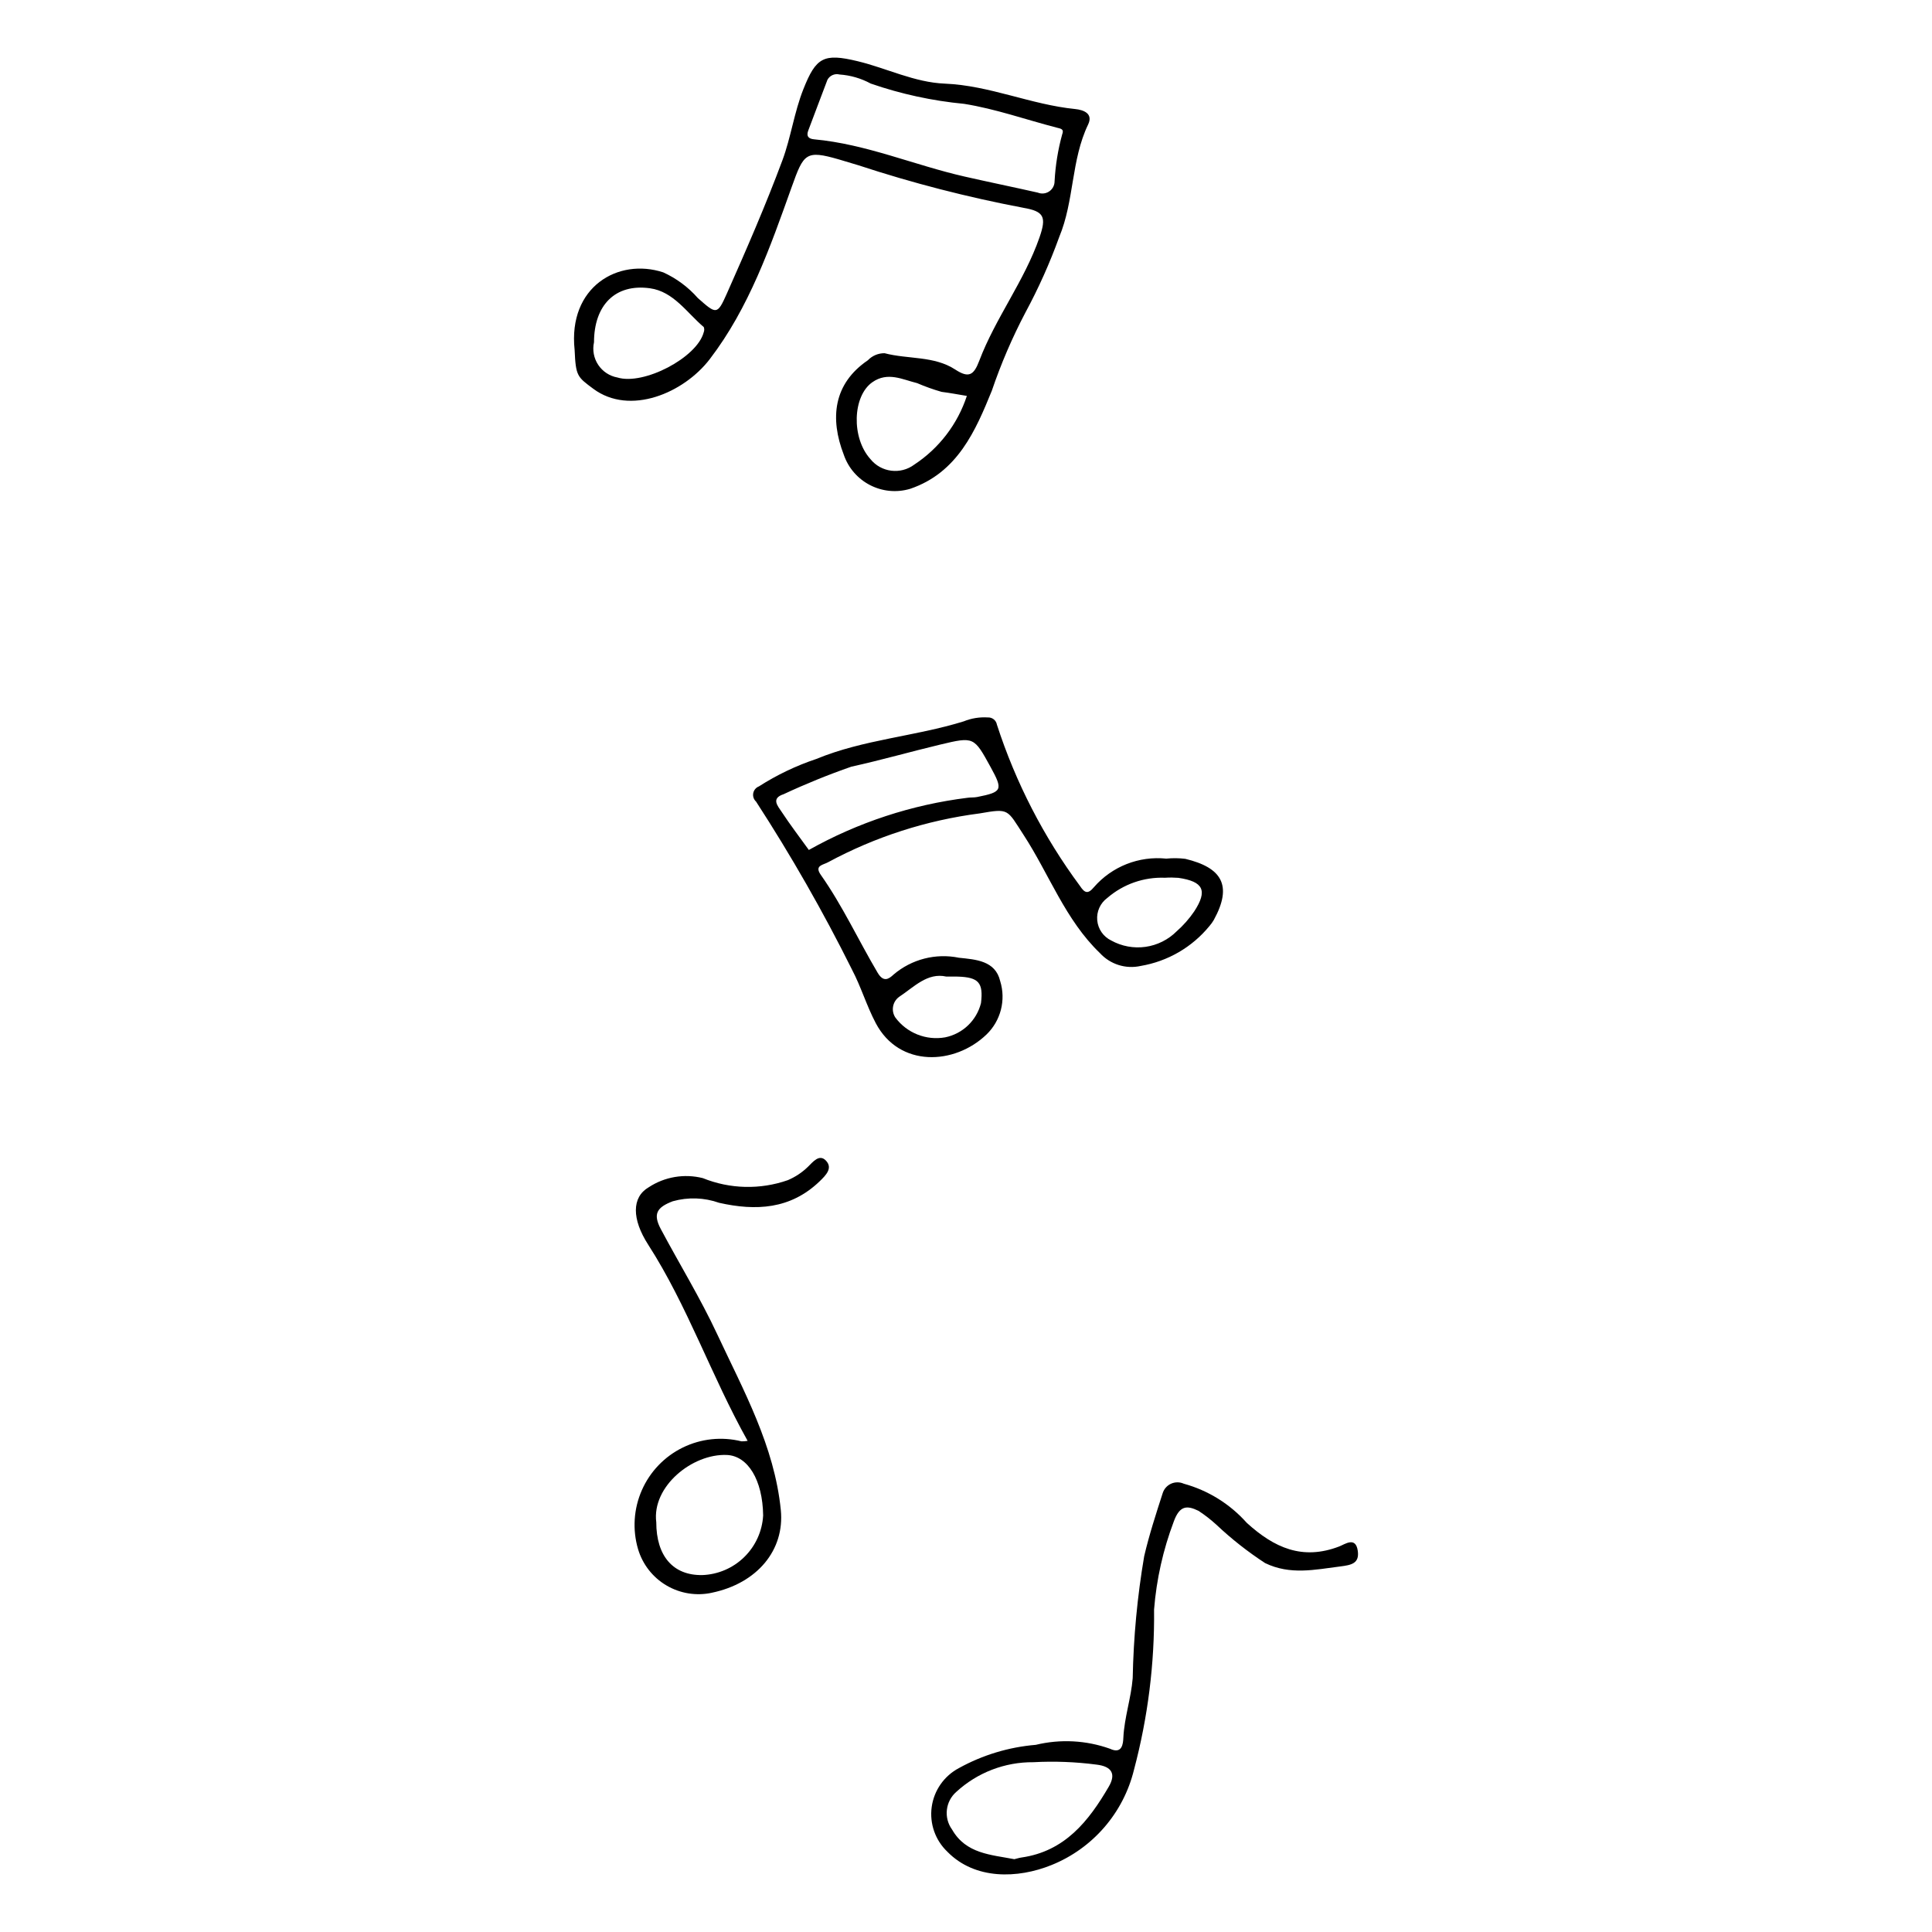 <?xml version="1.0" encoding="UTF-8"?>
<!-- Uploaded to: ICON Repo, www.svgrepo.com, Generator: ICON Repo Mixer Tools -->
<svg fill="#000000" width="800px" height="800px" version="1.1" viewBox="144 144 512 512" xmlns="http://www.w3.org/2000/svg">
 <g>
  <path d="m296.28 236.73c-1.785-16.73 11.566-24.457 23.473-20.555l-0.004-0.004c3.512 1.598 6.641 3.918 9.184 6.816 4.879 4.309 5.133 4.57 7.676-1.156 5.176-11.66 10.281-23.375 14.73-35.324 2.277-6.121 3.125-12.766 5.582-18.922 3.336-8.383 5.34-9.543 14.367-7.363 7.731 1.867 15.047 5.613 23.082 5.941 11.906 0.488 22.84 5.566 34.57 6.734 2.293 0.23 4.805 1.23 3.422 4.102-4.539 9.445-3.641 20.203-7.66 29.812v0.004c-2.481 6.871-5.469 13.547-8.938 19.973-3.512 6.676-6.492 13.613-8.918 20.75-4.285 10.52-9.047 21.715-21.633 26-7.348 2.207-15.125-1.789-17.609-9.047-3.695-9.578-2.801-18.77 6.391-25.02 1.156-1.207 2.758-1.883 4.426-1.867 6.219 1.641 13.121 0.656 18.742 4.336 3.625 2.371 4.922 1.43 6.352-2.336 4.309-11.363 11.949-21.125 15.961-32.688 1.875-5.41 1.242-6.91-4.281-7.844l0.004-0.004c-14.797-2.801-29.395-6.562-43.699-11.266-1.73-0.531-3.465-1.059-5.203-1.559-8.773-2.535-9.312-1.574-12.477 7.277-5.691 15.914-11.309 32.059-21.727 45.656-6.906 9.012-21.176 15.051-30.863 7.856-4.254-3.168-4.648-3.348-4.949-10.305zm70.211-72.988h-0.004c-1.266-0.324-2.594 0.258-3.211 1.414-1.668 4.496-3.43 8.961-5.09 13.465-0.504 1.359-0.074 2.148 1.566 2.301 13.805 1.266 26.551 6.844 39.922 9.879 6.434 1.461 12.895 2.785 19.328 4.238v-0.004c1 0.414 2.141 0.301 3.039-0.305 0.898-0.602 1.438-1.613 1.434-2.695 0.223-4.199 0.898-8.359 2.012-12.414 0.578-1.453-0.375-1.52-1.449-1.797-8.176-2.117-16.223-4.977-24.52-6.301-8.441-0.801-16.758-2.606-24.77-5.379-2.551-1.383-5.367-2.203-8.262-2.402zm-65.07 70.961h-0.004c-0.457 2.062-0.055 4.227 1.113 5.984 1.172 1.762 3.004 2.973 5.086 3.352 6.949 2.144 21.105-5.254 22.875-11.977 0.18-0.441 0.184-0.938 0.016-1.383-4.492-3.805-8-9.41-14.242-10.281-9.227-1.285-14.836 4.477-14.848 14.305zm98.812 14.219c-2.434-0.395-4.551-0.809-6.688-1.07h-0.004c-2.211-0.633-4.375-1.406-6.488-2.316-3.875-0.949-7.805-3.102-11.879-0.238-5.25 3.688-5.59 14.73-0.516 20.352 2.852 3.551 8.004 4.199 11.648 1.469 6.559-4.32 11.469-10.73 13.922-18.195z"/>
  <path d="m458.11 371.6c9.672 2.32 12.598 7.023 7.562 16.195-0.336 0.582-0.73 1.129-1.176 1.637-4.59 5.598-11.051 9.344-18.191 10.551-3.945 0.887-8.066-0.406-10.801-3.391-9.195-8.828-13.449-20.891-20.223-31.301-4.453-6.844-3.781-7.102-11.645-5.731-14.059 1.812-27.668 6.191-40.145 12.918-1.266 0.75-3.766 0.82-1.977 3.359 5.777 8.199 9.969 17.324 15.055 25.926 1.566 2.652 2.953 1.715 4.242 0.504h-0.004c4.785-4.07 11.176-5.715 17.332-4.453 4.43 0.469 9.645 0.754 10.918 6.18v-0.004c1.566 5.027 0.164 10.512-3.629 14.168-8.445 8.113-23.098 8.82-29.34-3.012-2.441-4.629-3.891-9.613-6.305-14.191h0.004c-7.625-15.312-16.113-30.18-25.426-44.527-0.617-0.562-0.898-1.402-0.746-2.223 0.156-0.816 0.723-1.496 1.5-1.797 4.758-3.047 9.875-5.492 15.234-7.281 12.535-5.176 26.207-5.973 39.055-9.961l0.004-0.004c2.016-0.816 4.188-1.168 6.359-1.031 1.176-0.07 2.219 0.75 2.426 1.914 4.973 15.34 12.402 29.77 22 42.727 1.254 1.895 2.109 2.269 3.715 0.336 4.777-5.492 11.93-8.312 19.172-7.562 1.672-0.172 3.359-0.152 5.027 0.055zm-57.668-16.184c0.828-0.117 1.691-0.039 2.508-0.199 6.688-1.332 6.91-1.855 3.539-7.992-4.375-7.961-4.394-8.031-13.285-5.91-7.867 1.879-15.656 4.117-23.555 5.856l-0.004-0.004c-6.113 2.129-12.117 4.566-17.984 7.305-3.406 1.113-1.527 3.148-0.551 4.629 2.285 3.473 4.816 6.785 7.238 10.148 13-7.301 27.297-12 42.094-13.832zm37.004 26.547c-1.871 1.371-2.883 3.625-2.668 5.938 0.215 2.309 1.621 4.336 3.711 5.344 2.766 1.531 5.957 2.121 9.086 1.68 3.133-0.445 6.031-1.895 8.266-4.133 1.762-1.555 3.32-3.324 4.644-5.269 3.606-5.527 2.43-7.918-4.203-8.887h-0.004c-1.172-0.09-2.352-0.102-3.523-0.023-5.598-0.223-11.07 1.688-15.309 5.352zm-55.188 26.227c-1.727 1.27-2.16 3.672-0.98 5.465 3.047 4.106 8.152 6.141 13.188 5.254 4.652-0.941 8.355-4.477 9.508-9.082 0.648-5.41-0.609-6.844-6.176-7.019-0.84-0.027-1.68-0.004-3.012-0.004-5.043-1.129-8.562 2.781-12.527 5.387z"/>
  <path d="m449.84 570.51c0.156 14.34-1.637 28.633-5.32 42.488-2.793 11.453-10.934 20.859-21.871 25.262-8.938 3.617-20.262 3.938-27.57-3.516v-0.004c-3.223-3.055-4.773-7.477-4.168-11.875 0.605-4.398 3.297-8.234 7.223-10.309 6.277-3.465 13.215-5.562 20.359-6.156 6.519-1.578 13.355-1.215 19.672 1.039 3.273 1.539 3.465-1.441 3.535-2.926 0.262-5.375 2.055-10.492 2.477-15.781 0.207-10.832 1.223-21.637 3.043-32.32 1.312-5.633 3.113-11.16 4.891-16.672 0.344-1.129 1.152-2.055 2.227-2.543 1.074-0.484 2.305-0.484 3.375 0 6.449 1.773 12.246 5.375 16.691 10.371 7.269 6.613 14.754 9.996 24.492 6.262 1.523-0.582 4.375-2.731 4.926 1.156 0.48 3.375-1.734 3.769-4.68 4.144-6.723 0.852-13.207 2.32-19.875-0.895-4.598-3-8.922-6.402-12.914-10.168-1.477-1.352-3.062-2.582-4.738-3.68-3.051-1.484-4.992-1.461-6.566 2.859v0.004c-2.82 7.469-4.574 15.297-5.207 23.258zm-37.023 66.195c0.602-0.145 1.242-0.355 1.898-0.449 11.465-1.641 17.789-9.609 23.129-18.785 1.984-3.41 0.738-5.363-3.254-5.832h-0.004c-5.547-0.727-11.145-0.941-16.73-0.637-7.555-0.066-14.852 2.742-20.418 7.856-2.91 2.535-3.398 6.875-1.125 9.996 3.68 6.43 10.266 6.648 16.504 7.852z"/>
  <path d="m342.13 525.84c-9.645-17.223-15.863-35.688-26.367-52.012-4.336-6.734-4.379-12.547 0.141-15.184h0.004c4.227-2.785 9.43-3.664 14.34-2.43 7.199 2.914 15.211 3.106 22.539 0.539 1.969-0.836 3.769-2.027 5.305-3.519 1.348-1.305 3.055-3.555 4.832-1.613 1.793 1.957-0.012 3.801-1.715 5.441-7.731 7.445-16.926 7.875-26.629 5.695-3.949-1.398-8.234-1.543-12.266-0.418-4.262 1.605-5.32 3.375-3.188 7.383 4.938 9.277 10.465 18.273 14.902 27.777 7.016 15.02 15.203 29.699 16.895 46.664 1.059 10.637-6.277 19.43-18.258 21.926l0.004 0.004c-4.117 0.898-8.426 0.207-12.059-1.938-3.633-2.141-6.316-5.578-7.519-9.621-1.52-5.164-1.16-10.699 1.008-15.625 2.168-4.926 6.008-8.926 10.844-11.293 4.832-2.367 10.348-2.949 15.57-1.645 0.543 0.008 1.082-0.039 1.617-0.133zm-24.211 21.57c0.004 8.969 4.477 14.121 12.16 14v0.004c4.184-0.145 8.16-1.844 11.148-4.769 2.992-2.926 4.781-6.863 5.016-11.039-0.133-9.43-4.055-15.781-9.609-16.023-9.125-0.398-19.926 8.324-18.715 17.832z"/>
 </g>
</svg>